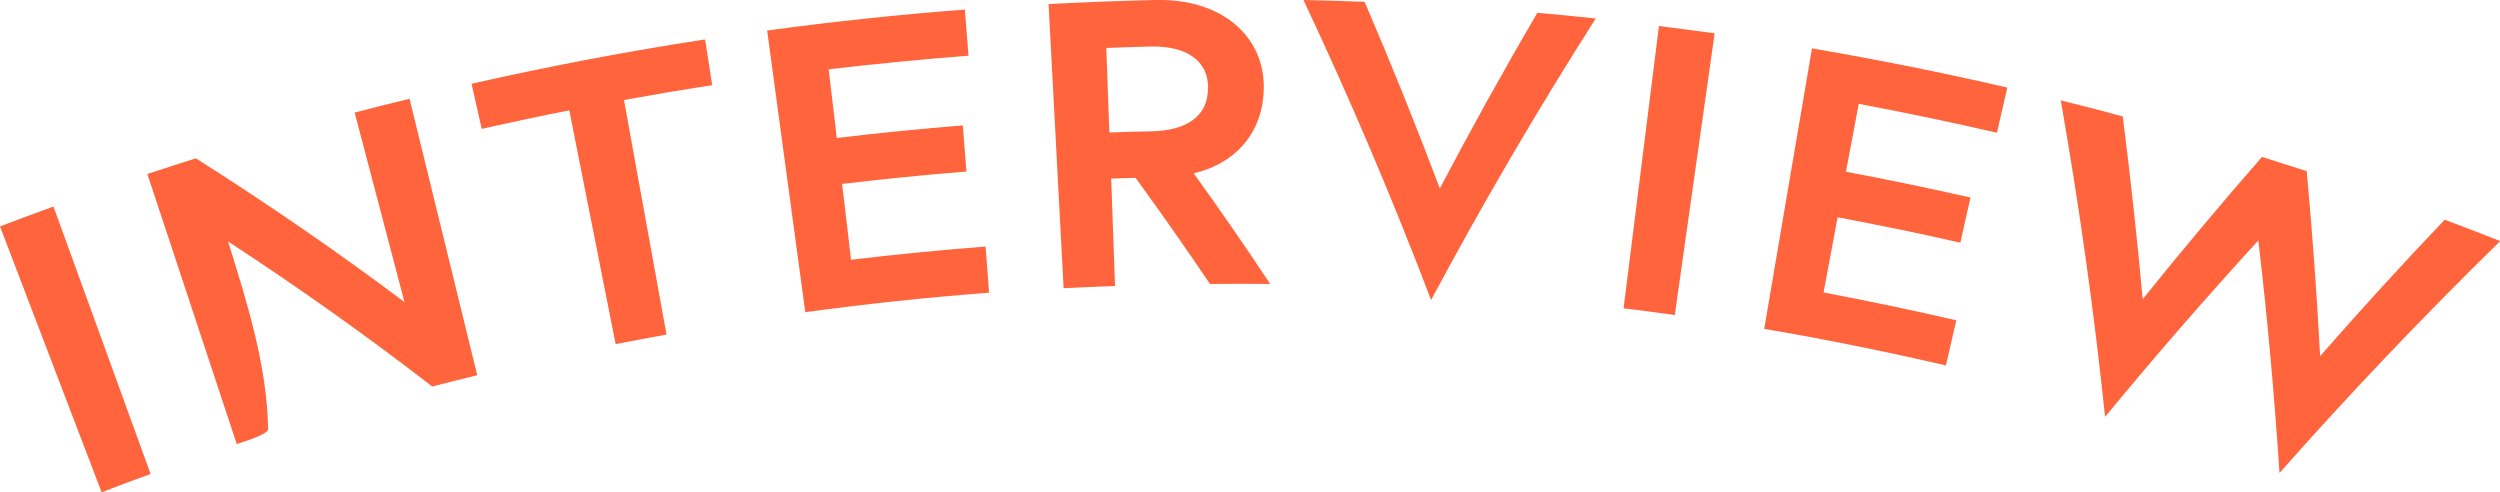 <?xml version="1.0" encoding="UTF-8"?>
<svg id="_レイヤー_2" data-name="レイヤー 2" xmlns="http://www.w3.org/2000/svg" viewBox="0 0 123 24.22">
  <defs>
    <style>
      .cls-1 {
        fill: #ff643c;
        fill-rule: evenodd;
      }
    </style>
  </defs>
  <g id="_レイヤー_1-2" data-name="レイヤー 1">
    <path class="cls-1" d="M112.15,23.26c-.25-3.8-.59-7.61-1.04-11.43-2.6,2.84-5.12,5.74-7.54,8.68-.54-5.18-1.27-10.37-2.18-15.57,1.02.25,2.04.51,3.05.79.38,3,.71,6,.98,8.99,1.9-2.36,3.86-4.7,5.87-7,.73.23,1.46.46,2.2.7.28,3.04.5,6.07.66,9.1,1.99-2.27,4.03-4.51,6.13-6.71.91.34,1.82.69,2.73,1.05-3.78,3.7-7.4,7.5-10.85,11.4ZM91.45,5.11c-.21,1.11-.42,2.23-.63,3.34,2.05.38,4.09.81,6.13,1.27-.17.74-.34,1.48-.5,2.22-2.01-.46-4.02-.87-6.04-1.25-.23,1.23-.46,2.46-.69,3.7,2.18.41,4.36.87,6.53,1.37-.17.74-.34,1.48-.51,2.22-2.97-.69-5.95-1.29-8.94-1.8.78-4.6,1.57-9.2,2.35-13.8,3.22.55,6.42,1.19,9.61,1.93-.17.74-.34,1.48-.51,2.22-2.25-.52-4.52-.99-6.79-1.42ZM79.88,15.17c.58-4.63,1.16-9.26,1.74-13.89.91.11,1.83.24,2.74.36-.65,4.62-1.31,9.24-1.96,13.86-.84-.12-1.68-.23-2.52-.33ZM64.13,0c1,.02,2.01.05,3.01.09,1.31,3.05,2.54,6.11,3.7,9.18,1.53-2.9,3.12-5.78,4.8-8.64.96.08,1.91.18,2.87.28-2.9,4.55-5.6,9.17-8.1,13.85-1.89-4.96-3.98-9.88-6.28-14.76ZM59.53,13.97c-1.18-1.75-2.4-3.49-3.66-5.22-.4.01-.8.02-1.2.04.06,1.76.13,3.52.19,5.28-.84.03-1.69.07-2.53.11-.25-4.66-.49-9.32-.74-13.98,1.76-.09,3.53-.16,5.29-.2,3.21-.07,5.33,1.77,5.3,4.33-.03,2.1-1.28,3.68-3.45,4.2,1.3,1.8,2.55,3.61,3.76,5.44-.98-.01-1.97-.01-2.96,0ZM59.44,4.33c0-1.38-1.1-2.08-2.85-2.04-.72.02-1.44.04-2.16.07.05,1.39.1,2.77.15,4.16.7-.03,1.4-.05,2.1-.06,1.7-.04,2.76-.74,2.75-2.12ZM37.76,1.5c3.23-.44,6.47-.78,9.71-1.03.06.76.12,1.52.18,2.27-2.29.18-4.59.4-6.88.67.13,1.13.27,2.25.4,3.38,2.06-.25,4.13-.45,6.2-.62.06.76.12,1.51.18,2.27-2.04.16-4.08.37-6.12.61.15,1.24.3,2.49.44,3.73,2.2-.26,4.41-.48,6.62-.65.06.76.12,1.52.17,2.27-3.02.23-6.03.55-9.04.96-.63-4.62-1.25-9.25-1.88-13.88ZM32.79,16.46c-.83.15-1.67.31-2.5.47-.76-3.83-1.52-7.67-2.28-11.5-1.44.28-2.88.59-4.31.91-.17-.74-.33-1.48-.5-2.22,3.81-.86,7.64-1.59,11.49-2.18.12.75.23,1.5.35,2.25-1.45.22-2.89.47-4.34.73.7,3.84,1.39,7.69,2.09,11.53ZM21.26,19.01c-3.21-2.48-6.56-4.86-10.04-7.13.96,3.06,1.91,6.12,1.97,9.18.08.25-.73.52-1.54.79-1.47-4.43-2.93-8.86-4.4-13.29.8-.26,1.59-.52,2.39-.77,3.55,2.25,6.98,4.61,10.26,7.07-.82-3.11-1.63-6.22-2.45-9.32.9-.24,1.8-.46,2.7-.68,1.11,4.53,2.22,9.07,3.33,13.6-.74.18-1.49.37-2.23.56ZM5,24.22C3.33,19.86,1.67,15.5,0,11.14c.87-.33,1.75-.66,2.63-.98,1.59,4.39,3.19,8.77,4.78,13.16-.81.29-1.61.59-2.41.9Z"/>
  </g>
</svg>